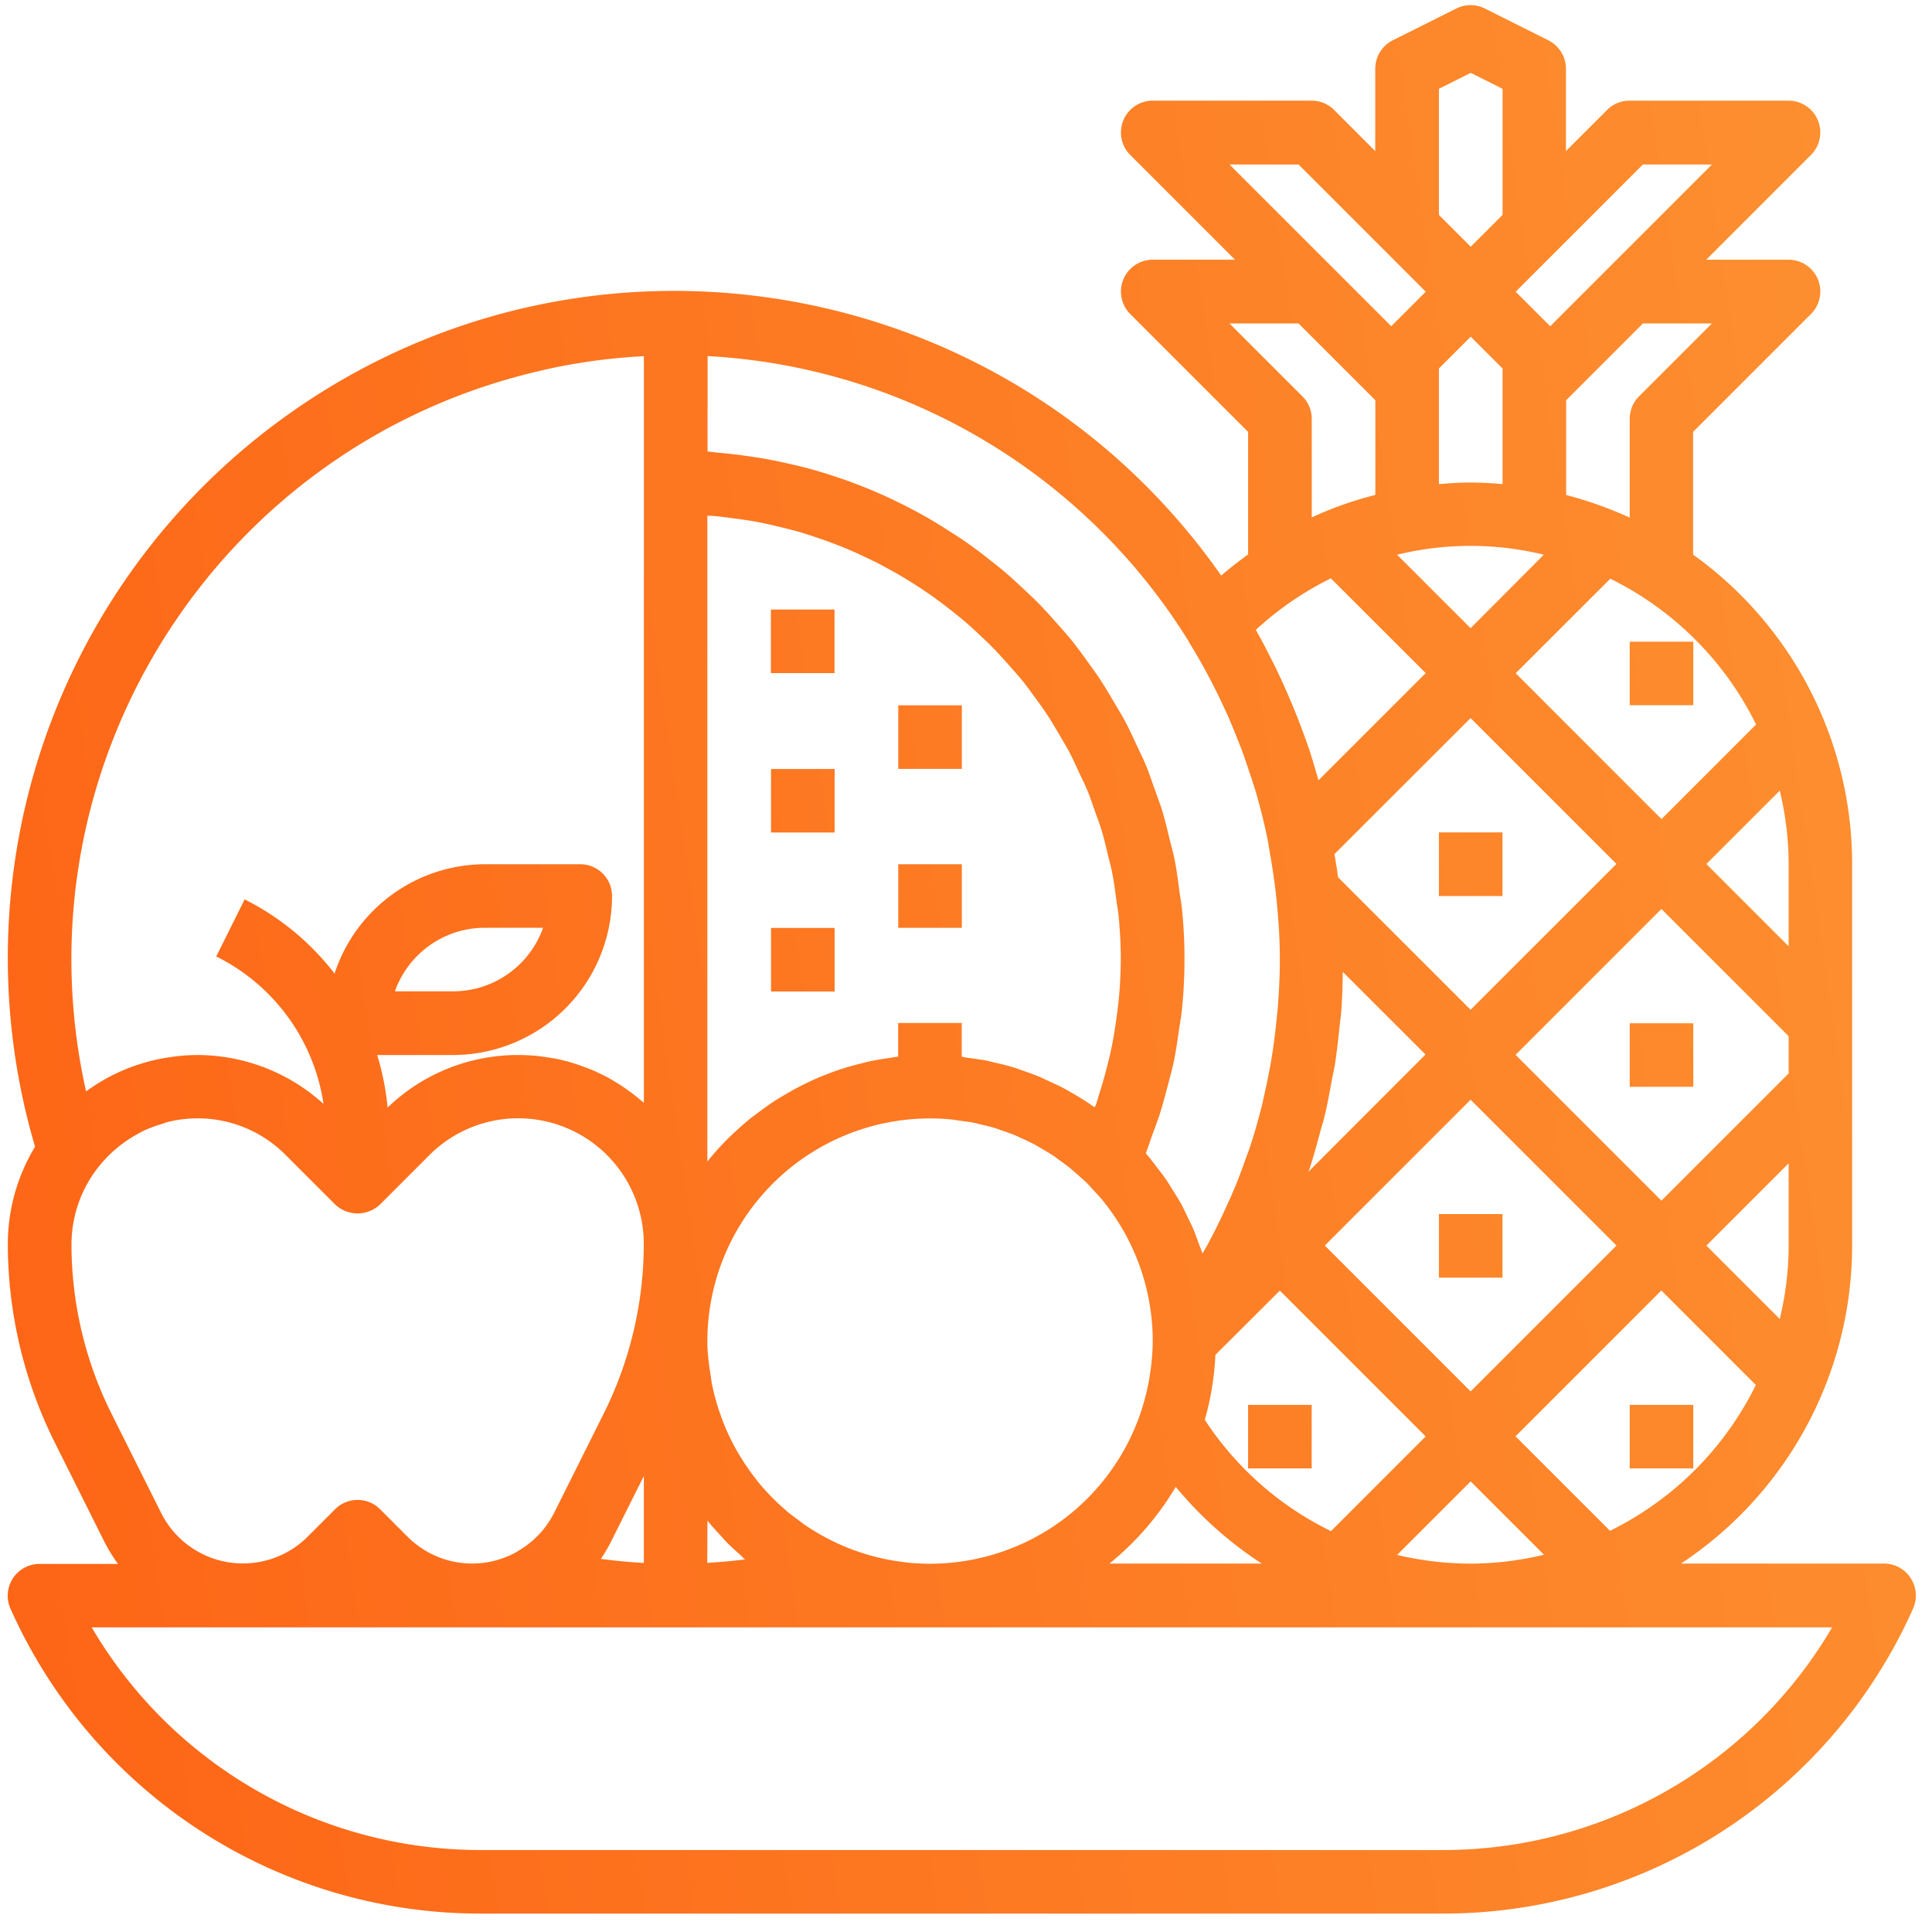 <svg width="81" height="81" fill="none" xmlns="http://www.w3.org/2000/svg"><path fill-rule="evenodd" clip-rule="evenodd" d="M32.322 28.221h2.665v-2.665H32.32v2.665ZM80.106 66.16a1.337 1.337 0 0 0-1.12-.607h-8.508a15.999 15.999 0 0 0 7.174-13.334V36.221a15.96 15.96 0 0 0-6.668-12.968v-5.146l4.942-4.942a1.333 1.333 0 0 0-.943-2.277h-3.449l4.392-4.392a1.333 1.333 0 0 0-.943-2.276h-6.665c-.354 0-.693.139-.942.392l-1.723 1.722V2.885c0-.505-.286-.969-.739-1.195L62.25.356a1.325 1.325 0 0 0-1.191 0L58.393 1.69c-.453.226-.735.69-.735 1.195v3.45l-1.723-1.723a1.336 1.336 0 0 0-.943-.392h-6.664c-.735 0-1.331.595-1.331 1.334 0 .354.14.694.388.942l4.392 4.392h-3.45a1.335 1.335 0 0 0-.942 2.277l4.942 4.942v5.138c-.384.28-.761.57-1.127.886-8.855-12.655-26.29-15.735-38.94-6.88A27.965 27.965 0 0 0 1.47 48.076 7.879 7.879 0 0 0 .328 52.16c.004 2.88.675 5.722 1.96 8.3l2.085 4.174c.166.328.358.637.573.935H1.659A1.332 1.332 0 0 0 .44 67.445a21.558 21.558 0 0 0 19.686 12.783h40.4a21.56 21.56 0 0 0 19.681-12.79c.185-.411.147-.89-.098-1.267l-.004-.011Zm-12.602-1.976-3.966-3.965 6.115-6.115 3.962 3.962A13.417 13.417 0 0 1 67.5 64.18l.004.004ZM31.198 61.32l-.011-.019a9.385 9.385 0 0 1-.456-.772l-.02-.042a8.506 8.506 0 0 1-.365-.799l-.026-.072a10.934 10.934 0 0 1-.268-.769c-.015-.045-.023-.09-.034-.132a6.828 6.828 0 0 1-.173-.716c-.023-.113-.034-.233-.053-.347-.026-.177-.06-.35-.075-.531a6.285 6.285 0 0 1-.06-.897 9.346 9.346 0 0 1 9.333-9.334c.313 0 .622.015.935.049.087.007.17.026.256.038.223.03.445.056.668.101.086.015.165.042.248.06.219.05.434.102.645.166.072.023.14.053.215.076.218.075.433.147.645.237.064.027.124.06.188.087.211.094.422.192.626.302.068.037.132.079.196.116.192.11.384.223.569.347.08.053.155.113.234.17.166.12.331.238.486.366.09.075.173.154.268.233.132.121.279.242.407.37.09.09.173.188.256.279.124.132.249.267.366.4.022.026.038.052.06.078a9.32 9.32 0 0 1 2.07 5.82v.042a9.36 9.36 0 0 1-.125 1.452l-.022.147c-.087.494-.215.98-.377 1.455a9.323 9.323 0 0 1-9.76 6.231l-.106-.015a9.283 9.283 0 0 1-4.044-1.466c-.038-.027-.08-.05-.121-.076-.113-.079-.219-.166-.328-.245-.132-.105-.28-.203-.411-.313-.053-.041-.094-.09-.147-.132a8.351 8.351 0 0 1-.532-.497c-.015-.015-.03-.034-.045-.05a9.21 9.21 0 0 1-.57-.64v-.008a10.119 10.119 0 0 1-.534-.735l-.008-.015Zm6.458-18.434V44.3c-.132.015-.268.041-.4.06-.287.042-.573.087-.856.151-.162.038-.32.083-.478.12-.253.069-.506.136-.75.223a9.782 9.782 0 0 0-.48.174c-.237.09-.47.188-.697.294a11.479 11.479 0 0 0-1.123.596c-.14.082-.28.161-.415.252-.226.15-.445.309-.667.475-.113.087-.23.166-.343.256a15.24 15.24 0 0 0-.784.698c-.045.045-.094.083-.14.132-.29.29-.569.599-.829.92-.011.014-.026.026-.038.04V21.62c.098.008.2.008.298.016.283.026.562.064.84.101.329.042.657.09.98.151.28.053.551.117.826.181.313.076.626.15.935.241a21.571 21.571 0 0 1 1.69.585c.26.105.516.215.768.328.287.135.57.267.848.407.245.132.49.267.732.4.267.154.531.316.799.486a16.982 16.982 0 0 1 1.432 1.018c.219.17.434.343.645.52.234.203.464.41.686.626.2.188.4.376.588.576.215.226.422.456.63.69.18.207.362.407.535.622.196.245.38.502.565.758.159.218.32.437.468.667.177.268.335.543.498.818.131.234.275.46.4.697.154.287.29.588.425.886.113.238.23.475.332.717.132.313.237.637.35.957.087.241.177.479.253.724.105.343.185.694.268 1.044.056.238.128.471.173.709.08.4.132.799.185 1.198.026.208.068.408.09.619.06.614.094 1.236.094 1.866-.003.61-.037 1.225-.101 1.832-.02.185-.046.37-.072.558-.056.43-.124.855-.211 1.282-.042.196-.083.4-.136.595a18.47 18.47 0 0 1-.373 1.335c-.045.147-.087.294-.132.44-.019.053-.045.102-.064.155-.03-.022-.068-.037-.098-.06a5.812 5.812 0 0 0-.147-.106 11.968 11.968 0 0 0-.758-.463c-.075-.042-.15-.09-.226-.132l-.256-.132c-.087-.045-.174-.08-.268-.125l-.317-.147c-.071-.03-.131-.067-.21-.098a11.936 11.936 0 0 0-.826-.305c-.072-.026-.14-.057-.215-.08l-.06-.018a11.39 11.39 0 0 0-.856-.219c-.098-.022-.196-.053-.294-.071-.125-.027-.249-.042-.373-.06-.125-.023-.234-.035-.355-.05l-.143-.022-.177-.034v-1.414h-2.665v-.004Zm11.637 19.452a16.031 16.031 0 0 0 3.607 3.216h-6.386a12.017 12.017 0 0 0 2.779-3.216Zm1.221-2.805v-.015a11.806 11.806 0 0 0 .336-1.583c.049-.354.086-.716.105-1.086v-.045l2.703-2.695 6.114 6.114-3.969 3.97a13.273 13.273 0 0 1-5.285-4.656l-.004-.004Zm11.143-13.427 6.115 6.114-6.115 6.115-6.114-6.115 6.114-6.114Zm-6.8 3.023.053-.15c.17-.517.312-1.041.452-1.565.049-.189.113-.373.158-.566.132-.527.226-1.059.324-1.602.038-.196.087-.388.117-.58.087-.547.147-1.101.204-1.659.019-.185.049-.37.064-.554.045-.566.06-1.139.068-1.708l3.468 3.465-4.908 4.915v.004ZM56.1 36.782c-.042-.328-.098-.652-.151-.976l5.707-5.7 6.115 6.115-6.115 6.114-5.556-5.553Zm2.473-13.525a12.958 12.958 0 0 1 6.152 0l-3.069 3.08-3.083-3.08Zm1.199 4.964-4.494 4.494-.045-.151a34.06 34.06 0 0 0-.328-1.097 31.229 31.229 0 0 0-1.21-3.02 23.351 23.351 0 0 0-.366-.757c-.215-.426-.43-.848-.667-1.26l-.011-.022a13.267 13.267 0 0 1 3.147-2.16l3.977 3.973h-.004Zm1.884 33.886 3.076 3.076a13.38 13.38 0 0 1-3.076.373 13.438 13.438 0 0 1-3.08-.365l3.08-3.08v-.004Zm13.334-9.884a13.212 13.212 0 0 1-.373 3.076l-3.076-3.076 3.449-3.45v3.45Zm0-7.219-5.334 5.334-6.115-6.114 6.115-6.115 5.334 5.334v1.565-.004Zm0-8.78v3.45l-3.45-3.45 3.077-3.076a13.23 13.23 0 0 1 .373 3.076Zm-1.369-5.846L69.66 34.34l-6.114-6.115 3.966-3.962a13.418 13.418 0 0 1 6.114 6.114h-.004ZM71.775 13.56l-3.057 3.057a1.336 1.336 0 0 0-.392.943v4.14a16.355 16.355 0 0 0-2.665-.947V16.78l3.22-3.22h2.894ZM68.88 6.896h2.895l-6.782 6.782-1.447-1.448 5.334-5.334Zm-8.553-3.174 1.334-.667 1.335.667V9.01l-1.335 1.334-1.334-1.334V3.72Zm0 11.728 1.334-1.335 1.335 1.335v4.847a15.577 15.577 0 0 0-1.335-.067c-.449 0-.893.03-1.334.067V15.45Zm-8.78-8.554h2.895l5.334 5.334-1.447 1.448-6.782-6.782Zm0 6.665h2.895l3.22 3.22v3.969c-.917.233-1.81.546-2.666.942v-4.131c0-.355-.14-.694-.392-.943l-3.057-3.057Zm-21.883 1.368a25.334 25.334 0 0 1 20.175 11.965v.012c.577.93 1.09 1.9 1.542 2.895.045.098.094.196.132.294.189.433.362.87.535 1.312.08.215.151.426.227.644.132.407.279.818.4 1.233.165.584.316 1.172.44 1.772.06.275.098.554.147.833.08.467.155.942.211 1.421.03.245.057.49.076.735.068.72.109 1.448.109 2.186 0 .626-.03 1.248-.075 1.867-.015.2-.038.4-.057.599-.041.418-.09.837-.15 1.252-.035.226-.069.456-.11.682-.072.4-.155.799-.241 1.187-.05.215-.09.43-.147.641a24.504 24.504 0 0 1-.468 1.613c-.06.185-.132.362-.196.543-.147.419-.301.834-.475 1.244-.098.238-.207.472-.313.705a23.23 23.23 0 0 1-.833 1.682c-.056.105-.12.203-.177.309-.041-.132-.102-.268-.147-.392-.083-.223-.158-.453-.252-.668-.068-.15-.144-.297-.215-.448-.102-.211-.196-.419-.31-.622-.086-.155-.184-.302-.278-.456-.117-.189-.227-.377-.355-.558-.105-.155-.222-.298-.34-.449-.07-.094-.139-.192-.218-.286-.019-.023-.037-.053-.056-.08l-.125-.143c-.03-.034-.052-.071-.083-.105.106-.253.181-.513.276-.77.105-.29.215-.572.309-.863.132-.422.248-.852.358-1.278.071-.282.154-.561.215-.848.102-.475.17-.957.237-1.436.034-.241.083-.483.11-.727.154-1.44.158-2.896.01-4.336-.022-.233-.07-.463-.101-.693-.06-.464-.12-.935-.211-1.384-.053-.275-.132-.539-.2-.81-.098-.4-.188-.8-.309-1.199-.087-.283-.196-.554-.29-.833-.136-.366-.253-.735-.4-1.093-.117-.28-.252-.55-.38-.822-.159-.343-.314-.682-.49-1.014-.144-.268-.306-.532-.464-.8-.189-.316-.37-.633-.573-.938-.17-.26-.355-.509-.532-.758a18.492 18.492 0 0 0-.648-.867c-.196-.245-.4-.475-.61-.709-.238-.267-.472-.535-.725-.795-.218-.226-.448-.44-.678-.656-.257-.241-.517-.486-.788-.716-.241-.204-.49-.4-.739-.596a19.92 19.92 0 0 0-.852-.637c-.26-.184-.528-.354-.8-.527-.3-.193-.599-.377-.908-.555a22.75 22.75 0 0 0-1.81-.92 18.485 18.485 0 0 0-.892-.376 17.73 17.73 0 0 0-1.01-.37c-.306-.105-.619-.2-.932-.294-.35-.102-.701-.188-1.06-.268-.32-.075-.636-.143-.96-.203-.366-.068-.732-.12-1.101-.17a29.09 29.09 0 0 0-.984-.11c-.147-.01-.29-.037-.441-.048l.004-4.011-.004.011Zm0 48.826v.007c.188.234.4.456.6.675.056.06.105.12.161.18l.023.023c.162.17.34.325.513.483.094.083.18.177.275.256-.532.068-1.06.113-1.584.143l.008-1.768h.004Zm-6.857-48.249c1.38-.31 2.778-.501 4.188-.573V46.23c-.023-.019-.045-.03-.068-.049a8.118 8.118 0 0 0-.984-.731c-.056-.038-.113-.068-.17-.106a7.132 7.132 0 0 0-1.115-.55c-.057-.023-.113-.042-.17-.064a7.537 7.537 0 0 0-1.244-.355c-.041-.007-.083-.01-.124-.018a7.825 7.825 0 0 0-1.391-.125 7.868 7.868 0 0 0-5.478 2.202 11.211 11.211 0 0 0-.437-2.202h3.182a6.672 6.672 0 0 0 6.664-6.665c0-.735-.595-1.334-1.334-1.334h-4a6.653 6.653 0 0 0-6.299 4.584 10.989 10.989 0 0 0-3.77-3.11L9.067 40.1a8.256 8.256 0 0 1 4.496 6.182 7.878 7.878 0 0 0-5.3-2.05 7.832 7.832 0 0 0-1.15.093l-.18.027a7.852 7.852 0 0 0-3.325 1.406C.558 32.104 9.153 18.563 22.807 15.51v-.004Zm-6.25 26.056a4 4 0 0 1 3.773-2.665h2.439a4.004 4.004 0 0 1-3.773 2.665h-2.44ZM4.674 59.27a15.934 15.934 0 0 1-1.677-7.106 5.254 5.254 0 0 1 .991-3.054L4 49.094a5.42 5.42 0 0 1 1.685-1.504c.11-.06.218-.124.331-.18a5.05 5.05 0 0 1 .736-.276c.116-.038.23-.083.35-.11a5.196 5.196 0 0 1 4.882 1.407l2.066 2.066a1.37 1.37 0 0 0 1.885 0L18 48.43a5.265 5.265 0 0 1 8.991 3.724 15.96 15.96 0 0 1-1.677 7.106l-2.085 4.173a3.837 3.837 0 0 1-1.527 1.602c-.007 0-.015.015-.026.023a3.825 3.825 0 0 1-4.588-.63l-1.153-1.153a1.333 1.333 0 0 0-1.885 0l-1.154 1.153a3.838 3.838 0 0 1-6.14-.995l-2.085-4.17.003.005Zm22.32 2.608v3.65a24.856 24.856 0 0 1-1.801-.17c.154-.23.298-.472.422-.72l1.38-2.76ZM60.53 77.563h-40.4a18.891 18.891 0 0 1-16.285-9.334h72.967a18.892 18.892 0 0 1-16.286 9.334h.004Zm-8.203-15.999h2.666V58.9h-2.666v2.665Zm15.999 0h2.665V58.9h-2.665v2.665Zm-8-7.999h2.666V50.9h-2.665v2.665Zm8-8h2.665v-2.664h-2.665v2.665Zm0-15.998h2.665v-2.665h-2.665v2.665Zm-8 8h2.666V34.9h-2.665v2.665ZM37.66 38.9h2.666v-2.665H37.66V38.9Zm0-6.665h2.666V29.57H37.66v2.665Zm-5.334 9.334h2.665v-2.665h-2.665v2.665Zm0-6.665h2.665V32.24h-2.665v2.665Z" fill="url(#a)"/><defs><linearGradient id="a" x1="8.837" y1="144.603" x2="99.02" y2="131.422" gradientUnits="userSpaceOnUse"><stop stop-color="#FD6415"/><stop offset="1" stop-color="#FD9131"/></linearGradient></defs></svg>